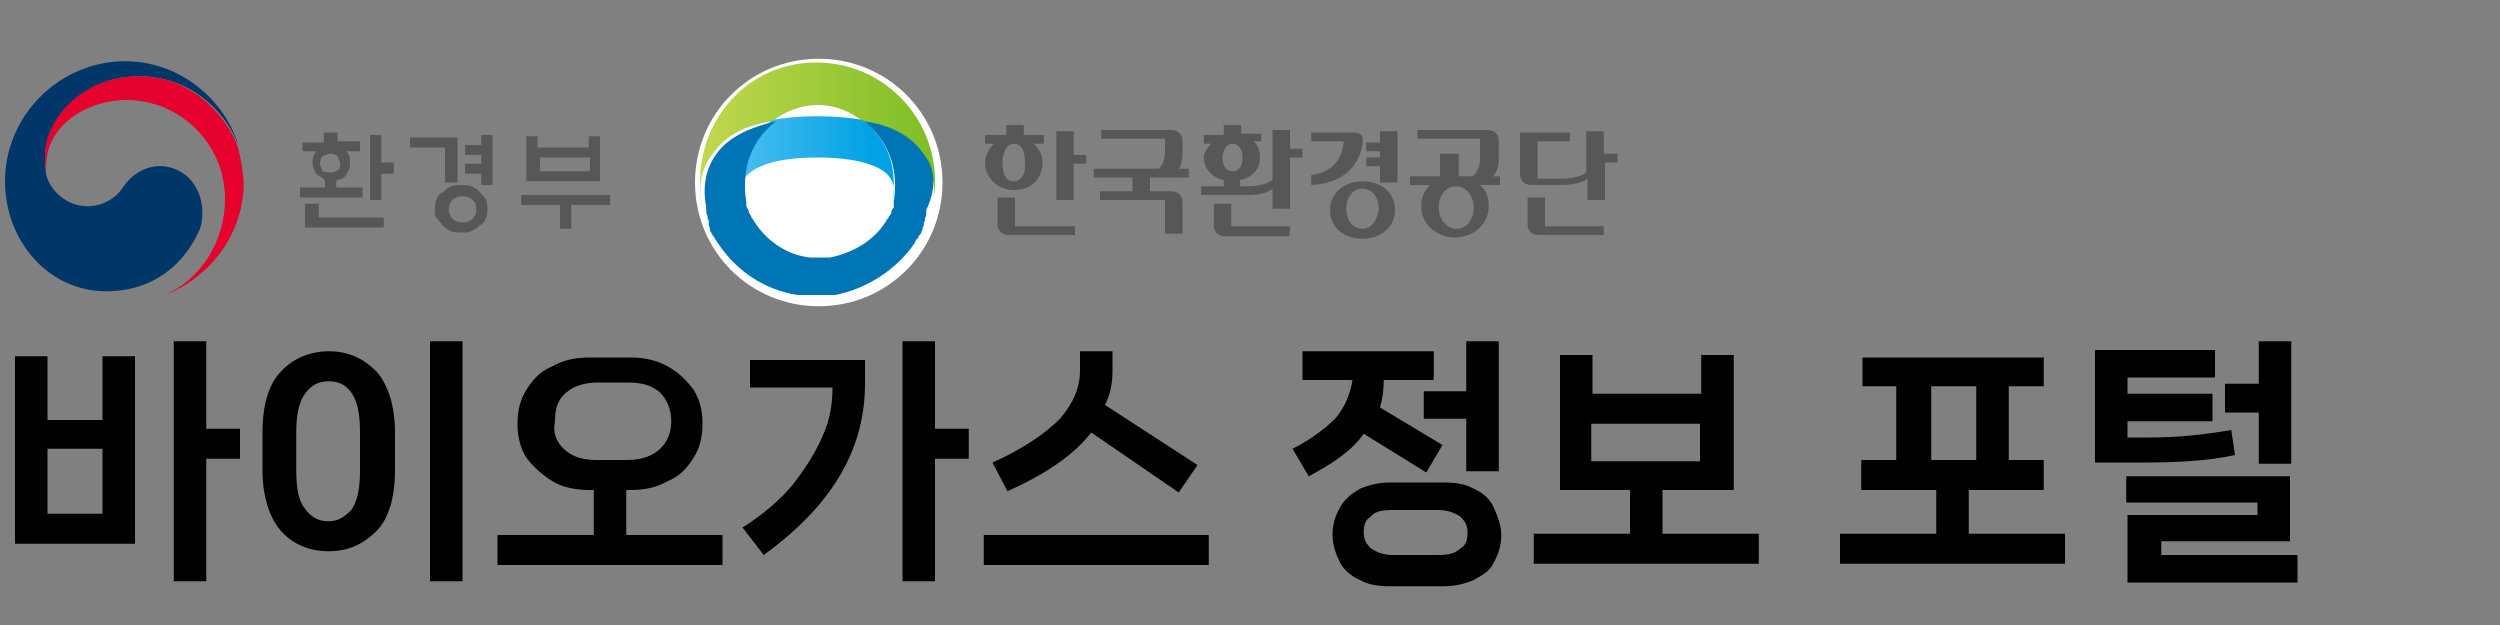 <svg version="1.1" id="레이어_1" xmlns="http://www.w3.org/2000/svg" xmlns:xlink="http://www.w3.org/1999/xlink" x="0px"
	 y="0px" viewBox="0 0 200 50" style="enable-background:new 0 0 200 50;" width="200" height="50" xml:space="preserve">
<rect x="0" y="0" width="200" height="50" fill="#808080" stroke="none"/>
<style type="text/css">
	.st0{fill:#575756;}
	.st1{fill:#003668;}
	.st2{fill:#E6002D;}
	.st3{fill:#FFFFFF;}
	.st4{fill:url(#SVGID_1_);}
	.st5{fill:url(#SVGID_2_);}
	.st6{fill:#0075B5;}
</style>
<title>bio_logo</title>
<g>
	<path d="M3.8,33.6h4.4v-5.1h2.6v15H1.2v-15h2.6V33.6z M3.8,35.9v5.2h4.4v-5.2H3.8z M16.5,34.3h2.7v2.4h-2.7v9.8h-2.6V27.3h2.6
		C16.5,27.3,16.5,34.3,16.5,34.3z"/>
	<path d="M22.5,42.5c-0.9-1-1.5-2.7-1.5-4.9v-3c0-2.2,0.5-3.9,1.5-4.9c0.9-1,2.3-1.6,3.8-1.6c1.6,0,2.8,0.6,3.8,1.6
		c0.9,1,1.5,2.7,1.5,4.9v3c0,2.2-0.5,3.9-1.5,4.9c-1,1-2.2,1.6-3.8,1.6C24.7,44.1,23.4,43.5,22.5,42.5z M28.1,40.8
		c0.5-0.7,0.7-1.7,0.7-3.2v-3c0-1.5-0.2-2.5-0.7-3.2c-0.5-0.7-1.1-0.9-1.8-0.9c-0.8,0-1.4,0.3-1.9,1c-0.5,0.7-0.7,1.7-0.7,3.1v3
		c0,1.5,0.2,2.5,0.7,3.1c0.5,0.7,1.1,1,1.9,1C27.1,41.7,27.6,41.3,28.1,40.8z M37,46.5h-2.6V27.3H37V46.5z"/>
	<path d="M50.2,42.8h7.6v2.4h-18v-2.4h7.7v-3.6h-0.3c-1.1,0-2.2-0.2-3-0.7s-1.5-1.1-2.1-1.9c-0.5-0.8-0.7-1.7-0.7-2.7
		c0-1,0.2-1.9,0.7-2.7c0.5-0.8,1.1-1.5,2.1-1.9c0.9-0.5,1.8-0.7,3-0.7h3.2c1.1,0,2.1,0.2,3,0.7c0.9,0.5,1.5,1.1,2.1,1.9
		c0.5,0.8,0.7,1.7,0.7,2.7c0,1-0.2,1.9-0.7,2.7c-0.5,0.8-1.1,1.5-2.1,1.9c-0.9,0.5-1.8,0.7-3,0.7h-0.3v3.6H50.2z M45.2,36
		c0.7,0.6,1.5,0.8,2.6,0.8h2.3c1,0,1.9-0.2,2.6-0.8s1-1.4,1-2.3s-0.3-1.7-0.9-2.3c-0.7-0.6-1.5-0.8-2.6-0.8h-2.3
		c-1,0-1.9,0.2-2.6,0.8c-0.7,0.6-0.9,1.3-0.9,2.3C44.2,34.6,44.5,35.4,45.2,36z"/>
	<path d="M60,31.2v-2.4h9.2v1.9c0,2.7-0.7,5.2-2.1,7.5c-1.4,2.3-3.4,4.3-6,6.2l-1.7-2.2c1.6-1,3-2.2,4-3.4c1-1.3,1.8-2.5,2.4-3.9
		c0.6-1.3,0.8-2.6,0.8-3.9H60V31.2z M74.8,34.3h2.7v2.4h-2.7v9.8h-2.6V27.3h2.6V34.3z"/>
	<path d="M78.7,45.2v-2.4h18v2.4H78.7z M87.3,34.6c-1.4,1.8-3.6,3.3-6.7,4.7L79.4,37c2.5-1.1,4.3-2.4,5.4-3.5
		c1.1-1.3,1.6-2.5,1.6-3.9v-1.5h2.6v1.6c0,1-0.2,1.9-0.6,2.7l7.4,4.8l-1.5,2.2L87.3,34.6z"/>
	<path d="M109.1,34.7c-0.9,1.3-2.5,2.4-4.4,3.4l-1.3-2.2c1.6-0.8,2.7-1.7,3.5-2.5c0.7-0.9,1.1-1.8,1.3-3h-4v-2.3h10.5v2.3h-4
		c0,0.8-0.1,1.5-0.3,2.2l5,3l-1.3,2.2L109.1,34.7z M115.5,38.6c0.9,0,1.7,0.1,2.4,0.5c0.7,0.3,1.3,0.8,1.6,1.5
		c0.3,0.7,0.6,1.4,0.6,2.2s-0.2,1.5-0.6,2.2c-0.3,0.7-0.9,1-1.6,1.4c-0.7,0.3-1.5,0.5-2.4,0.5h-4.3c-0.9,0-1.7-0.1-2.4-0.5
		c-0.7-0.3-1.3-0.8-1.6-1.4s-0.6-1.4-0.6-2.2s0.2-1.5,0.6-2.2c0.3-0.6,0.9-1.1,1.6-1.5c0.7-0.3,1.5-0.5,2.4-0.5
		C111.2,38.6,115.5,38.6,115.5,38.6z M115,44.4c0.8,0,1.4-0.1,1.8-0.5c0.5-0.3,0.6-0.7,0.6-1.3c0-0.6-0.2-0.9-0.6-1.3
		c-0.5-0.3-1-0.5-1.8-0.5h-3.6c-0.8,0-1.4,0.1-1.7,0.5c-0.5,0.3-0.6,0.7-0.6,1.3c0,0.6,0.2,0.9,0.6,1.3c0.5,0.3,1,0.5,1.7,0.5H115z
		 M113.9,33.6v-2.3h3.4v-4h2.6v10.4h-2.6v-4.2h-3.4V33.6z"/>
	<path d="M133,39.2v3.5h7.7v2.4h-18v-2.4h7.7v-3.5h-5.6V28.4h2.6v3.1h8.7v-3.1h2.6v10.8C138.8,39.2,133,39.2,133,39.2z M136,33.9
		h-8.7v3h8.7V33.9z"/>
	<path d="M157.5,39.2v3.5h7.7v2.4h-18v-2.4h7.7v-3.5h-6v-2.4h2.8v-5.9H149v-2.3h14.5v2.3h-2.8v5.9h2.8v2.4
		C163.5,39.2,157.5,39.2,157.5,39.2z M158.1,30.9h-3.6v5.9h3.6V30.9z"/>
	<path d="M178.8,36.4c-2.3,0.5-4.8,0.6-7.3,0.6h-3.9v-9h9.6v2.2h-7v1.3h6.8v2.2h-6.8V35h1.7c2.2,0,4.3-0.2,6.6-0.6L178.8,36.4z
		 M172.9,43.3v1.1h10.9v2.2h-13.6v-5.4h10.4v-1h-10.5v-2.1h13.1v5.2h-10.4V43.3z M183.3,37.1h-2.6V33h-2.7v-2.3h2.7v-3.4h2.6V37.1z"
		/>
</g>
<g>
	<g>
		<path class="st0" d="M29,15v0.8h-5V15H26v-0.6c-0.1,0-0.1,0-0.1-0.1c-0.2-0.1-0.3-0.2-0.5-0.3c-0.1-0.1-0.2-0.3-0.3-0.5
			C25,13.3,25,13.2,25,13s0-0.3,0.1-0.6c0.1-0.1,0.1-0.2,0.2-0.3h-1.1v-0.7h1.7v-0.8h1.1v0.7h1.8v0.8h-1.1c0.1,0.1,0.2,0.2,0.2,0.3
			c0.1,0.2,0.1,0.3,0.1,0.6s0,0.3-0.1,0.6c-0.1,0.2-0.2,0.3-0.3,0.5s-0.3,0.2-0.6,0.3c0,0-0.1,0-0.1,0.1v0.5H29V15z M25.5,16.3v1.1
			h5.2v0.8h-6.3v-1.9H25.5z M27.2,13.1c0-0.2-0.1-0.3-0.2-0.6c-0.1-0.1-0.3-0.2-0.6-0.2c-0.2,0-0.3,0.1-0.6,0.2
			c-0.1,0.1-0.2,0.3-0.2,0.6c0,0.2,0.1,0.3,0.2,0.6c0.3,0.1,0.5,0.1,0.7,0.1c0.2,0,0.3-0.1,0.6-0.2C27.2,13.4,27.2,13.3,27.2,13.1z
			 M30.5,13h1v0.9h-1V16h-0.9v-5.2h0.9V13z"/>
		<path class="st0" d="M36.5,14.6h-0.9v-2.8h-2.8v-0.8h3.8V14.6z M39,16.7c0,0.2,0,0.5-0.1,0.7c-0.1,0.2-0.2,0.5-0.5,0.6
			c-0.2,0.2-0.3,0.3-0.7,0.5c-0.2,0.1-0.5,0.1-0.8,0.1c-0.2,0-0.6,0-0.8-0.1c-0.2-0.1-0.5-0.2-0.7-0.5s-0.3-0.3-0.5-0.6
			s-0.1-0.5-0.1-0.7c0-0.2,0-0.5,0.1-0.7s0.2-0.5,0.5-0.6c0.2-0.2,0.3-0.3,0.7-0.5c0.2-0.1,0.5-0.1,0.8-0.1c0.2,0,0.6,0,0.8,0.1
			c0.2,0.1,0.5,0.2,0.7,0.5c0.2,0.2,0.3,0.3,0.5,0.6C39,16.3,39,16.5,39,16.7z M38.1,16.7c0-0.3-0.1-0.6-0.3-0.7
			c-0.2-0.2-0.5-0.3-0.8-0.3c-0.3,0-0.6,0.1-0.8,0.3c-0.2,0.2-0.3,0.5-0.3,0.7c0,0.3,0.1,0.6,0.3,0.8c0.2,0.2,0.5,0.3,0.8,0.3
			c0.3,0,0.6-0.1,0.8-0.3C38,17.3,38.1,17.1,38.1,16.7z M38.5,10.8h0.9v4h-0.9v-0.9h-1.3v-0.8h1.3v-0.7h-1.3v-0.8h1.3V10.8z"/>
		<path class="st0" d="M41.7,15.6h7.1v0.8h-3.1v1.9h-0.9v-1.9h-3.1V15.6z M43.1,11.8h4v-0.9H48v3.6h-5.9v-3.6H43v0.9H43.1z
			 M47.2,12.6h-4v1.1h4V12.6z"/>
	</g>
	<g>
		<path class="st1" d="M14.7,13.9c-1.6-1.1-3.6-0.7-4.8,1C9,16.3,7.6,16.5,7,16.5c-1.7,0-3-1.3-3.3-2.5l0,0l0,0l0,0
			c-0.1-0.7-0.1-0.9-0.1-1.5c0-3,3.1-6.4,7.5-6.4c4.6,0,7.2,3.4,7.9,5.4v-0.1c-1.3-3.8-4.9-6.5-9-6.5c-5.2,0-9.6,4.3-9.6,9.6
			c0,4.7,3.4,8.8,8.1,8.8c3.8,0,6.3-2.2,7.5-5C16.5,16.7,16,14.8,14.7,13.9"/>
		<path class="st2" d="M19,11.7c-0.6-1.8-3.2-5.6-7.9-5.6c-4.4,0-7.5,3.3-7.5,6.4c0,0.6,0,0.8,0.2,1.4c-0.1-0.2-0.1-0.5-0.1-0.7
			c0-3.1,3.2-5.2,6.4-5.2c4.3,0,7.9,3.5,7.9,7.9c0,3.4-1.9,6.4-4.8,7.7l0,0c3.6-1.4,6.3-4.9,6.3-9C19.4,13.5,19.3,12.7,19,11.7"/>
	</g>
</g>
<g>
	<path class="st3" d="M75.4,14.6c0,5.5-4.4,9.9-9.9,9.9s-9.9-4.4-9.9-9.9s4.4-9.9,9.9-9.9S75.4,9.1,75.4,14.6z"/>
	<g>
		<g>
			<g>
				<g>
					<g>
						
							<linearGradient id="SVGID_1_" gradientUnits="userSpaceOnUse" x1="74.206" y1="39.137" x2="55.981" y2="39.137" gradientTransform="matrix(1 0 0 -1 0 50)">
							<stop  offset="0" style="stop-color:#7FBE26"/>
							<stop  offset="1" style="stop-color:#C2D84E"/>
						</linearGradient>
						<path class="st4" d="M56.2,16.6c-0.5-2.2,0.2-3.6,0.9-4.4c0.9-1.3,2.5-2.2,4.7-2.5c1-0.8,2.3-1.3,3.6-1.3
							c1.4,0,2.6,0.5,3.6,1.3c2.2,0.5,3.8,1.3,4.7,2.5c0.7,0.9,1.3,2.3,0.9,4.4c0.1-0.7,0.2-1.4,0.2-2.1c0-5.2-4.2-9.5-9.5-9.5
							S56,9.3,56,14.6C56,15.2,56,15.9,56.2,16.6z"/>
						
							<linearGradient id="SVGID_2_" gradientUnits="userSpaceOnUse" x1="-5265.141" y1="-2961.16" x2="-5263.759" y2="-2961.16" gradientTransform="matrix(-8.94 0 0 8.94 -47000.797 26486.529)">
							<stop  offset="0" style="stop-color:#00A1E5"/>
							<stop  offset="1" style="stop-color:#54C2F0"/>
						</linearGradient>
						<path class="st5" d="M59.3,14.6c0,0.5,0,0.9,0.1,1.4c-0.2-1.1,0.1-1.6,0.2-1.8c0.5-0.6,1.8-1.6,5.8-1.6s5.4,1,5.8,1.6
							c0.1,0.2,0.5,0.7,0.2,1.8c0.1-0.5,0.1-0.9,0.1-1.4c0-2.1-1-3.9-2.5-5c-1-0.2-2.3-0.3-3.6-0.3c-1.4,0-2.6,0.1-3.6,0.3
							C60.2,10.7,59.3,12.5,59.3,14.6z"/>
						<path class="st6" d="M73.8,12.2c-0.9-1.3-2.5-2.2-4.7-2.5c1.5,1.1,2.5,3,2.5,5c0,0.5,0,0.9-0.1,1.4c0,0.1,0,0.1,0,0.2l0,0v0.1
							v0.1l0,0c0,0.1,0,0.2-0.1,0.2l0,0c0,0.1-0.1,0.2-0.1,0.2s0,0,0,0.1c0,0.1,0,0.1-0.1,0.2c0,0,0,0.1-0.1,0.1v0.1l-0.1,0.1l0,0
							c-0.9,1.6-2.6,2.7-4.6,3.1h-0.1h-0.1H66h-0.1c-0.1,0-0.2,0-0.3,0c-0.1,0-0.2,0-0.3,0h-0.1H65h-0.1h-0.1
							c-1.9-0.2-3.6-1.4-4.6-3.1l0,0c0-0.1-0.1-0.1-0.1-0.1v-0.1c0,0,0-0.1-0.1-0.1c0-0.1,0-0.1-0.1-0.2c0,0,0,0,0-0.1
							c0-0.1-0.1-0.2-0.1-0.2l0,0c0-0.1-0.1-0.2-0.1-0.2l0,0v-0.1v-0.1l0,0c0-0.1,0-0.1,0-0.2c-0.1-0.5-0.1-0.9-0.1-1.4
							c0-2.1,1-3.9,2.5-5c-2.2,0.5-3.8,1.3-4.7,2.5c-0.7,0.9-1.3,2.3-0.9,4.4c0,0.1,0,0.1,0,0.2c0,0.1,0,0.1,0,0.2
							c0,0.1,0.1,0.2,0.1,0.3v0.1c0,0.1,0.1,0.2,0.1,0.3V18c0,0.1,0.1,0.2,0.1,0.3v0.1c0,0.1,0.1,0.2,0.1,0.2c0,0.1,0.1,0.1,0.1,0.2
							c0,0,0,0.1,0.1,0.1c0,0.1,0.1,0.1,0.1,0.2c0,0,0,0.1,0.1,0.1c0,0.1,0.1,0.2,0.1,0.2l0,0c1.5,2.3,3.8,3.8,6.4,4.2l0,0
							c0.1,0,0.2,0,0.3,0h0.1c0.1,0,0.1,0,0.2,0s0.1,0,0.2,0c0.1,0,0.1,0,0.2,0c0.1,0,0.3,0,0.5,0c0.1,0,0.3,0,0.5,0
							c0.1,0,0.1,0,0.2,0c0.1,0,0.1,0,0.2,0s0.1,0,0.2,0h0.1c0.1,0,0.2,0,0.3,0l0,0c2.6-0.5,5-2.1,6.4-4.2l0,0
							c0-0.1,0.1-0.2,0.1-0.2s0-0.1,0.1-0.1c0-0.1,0.1-0.1,0.1-0.2c0,0,0-0.1,0.1-0.1c0-0.1,0.1-0.1,0.1-0.2c0-0.1,0.1-0.2,0.1-0.2
							v-0.1c0-0.1,0.1-0.2,0.1-0.3v-0.1c0-0.1,0.1-0.2,0.1-0.3v-0.1c0-0.1,0.1-0.2,0.1-0.3c0-0.1,0-0.1,0-0.2c0-0.1,0-0.1,0-0.2
							C75.2,14.5,74.5,13,73.8,12.2z"/>
					</g>
				</g>
			</g>
		</g>
		<g>
			<polygon class="st0" points="110.4,10.5 110.4,11.4 109.3,11.4 109.3,12.1 110.4,12.1 110.4,12.6 109.3,12.6 109.3,13.3 
				110.4,13.3 110.4,14.6 111.8,14.6 111.8,10.5 			"/>
			<path class="st0" d="M109,14.5c-1.4,0-2.6,0.9-2.6,2.3s1.1,2.3,2.6,2.3c1.4,0,2.6-0.9,2.6-2.3C111.6,15.4,110.5,14.5,109,14.5z
				 M109,18.3c-0.8,0-1.3-0.7-1.3-1.6s0.5-1.6,1.3-1.6s1.3,0.7,1.3,1.6C110.2,17.5,109.8,18.3,109,18.3z"/>
			<polygon class="st0" points="85.9,12.4 85.9,10.5 84.5,10.5 84.5,16 85.9,16 85.9,13.1 86.9,13.1 86.9,12.4 			"/>
			<g>
				<path class="st0" d="M85.9,18.1h-4.7v-2.3h-1.4v2.1c0,0.5,0.3,0.9,0.9,0.9H86v-0.7H85.9z"/>
			</g>
			<g>
				<path class="st0" d="M103.2,18.1h-4.7v-1.8h-1.4V18c0,0.5,0.3,0.9,0.9,0.9h5.1C103.2,18.9,103.2,18.1,103.2,18.1z"/>
			</g>
			<g>
				<g>
					<path class="st0" d="M128.3,12.3v-1.8h-1.4v3.3c0,0-0.5,0.5-2.1,0.5c-0.7,0-1.8,0-1.8,0v-3h2.6v-0.7h-4v3.3
						c0,0.5,0.3,0.9,0.9,0.9c0,0,1.4,0,2.4,0c1.6,0,2.1-0.5,2.1-0.5V16h1.4V13h1v-0.7H128.3z"/>
				</g>
				<g>
					<path class="st0" d="M128.3,18.1h-4.7v-2.3h-1.4v2.1c0,0.5,0.3,0.9,0.9,0.9l0,0h5.2v-0.7H128.3z"/>
				</g>
			</g>
			<path class="st0" d="M103.2,11.9v-1.5h-1.4v4c0,0-0.6,0.5-1.9,0.5h-0.7v-0.5c1-0.2,1.6-0.9,1.6-1.8c0-0.5-0.1-0.9-0.5-1.3h0.6
				v-0.6h-1.6V10h-1.4v0.8h-1.6v0.7h0.6c-0.3,0.3-0.6,0.7-0.6,1.1c0,0.8,0.6,1.6,1.6,1.8v0.5h-1.8v0.7c0,0,2.8,0,3.8,0
				c1.4,0,1.9-0.5,1.9-0.5v1.6h1.4v-4.1h1v-0.7H103.2z M98.6,11.5c0.6,0,0.8,0.6,0.8,1.1c0,0.6-0.2,1.1-0.8,1.1s-0.8-0.6-0.8-1.1
				C97.8,12.1,98.1,11.5,98.6,11.5z"/>
			<path class="st0" d="M94.3,13.5c0,0,0.3-0.3,0.3-1.3v-0.9l0,0c0-0.5-0.3-0.9-0.9-0.9h-5.6v0.7h5.1c0,0,0,0.6,0,1.1
				c0,0.9-0.5,1.3-0.5,1.3h-5.2v0.7h3.1v1.1H88V16h5.2v2.7h1.4v-2.5l0,0c0-0.5-0.3-0.9-0.9-0.9H92v-1.1h3.1v-0.7H94.3z"/>
			<path class="st0" d="M83.6,10.8h-1.7V10h-1.4v0.8h-1.7v0.7h0.7c-0.3,0.3-0.7,0.9-0.7,1.5c0,1.1,0.9,2.2,2.3,2.2s2.3-0.9,2.3-2.2
				c0-0.6-0.2-1-0.7-1.5h0.8v-0.7H83.6z M81.1,14.5c-0.7,0-0.9-0.7-0.9-1.5c0-0.7,0.3-1.5,0.9-1.5c0.7,0,0.9,0.7,0.9,1.5
				C82.1,13.7,81.8,14.5,81.1,14.5z"/>
			<path class="st0" d="M120.3,14.1h-0.9c0,0,0.5-0.3,0.5-1.4c0-0.7,0-1.4,0-1.4l0,0c0-0.5-0.3-0.9-0.9-0.9h-5.6v0.7h5
				c0,0,0,1,0,1.6c0,1-0.6,1.4-0.6,1.4h-1.1v-1.8h-1.5v1.8h-2.4v0.7h1.6c-0.5,0.5-0.7,1-0.7,1.7c0,1.5,1.3,2.5,2.7,2.5
				s2.7-1,2.7-2.5c0-0.7-0.2-1.3-0.7-1.7h1.6v-0.7H120.3z M116.5,18.3c-0.8,0-1.4-0.8-1.4-1.7c0-0.9,0.5-1.7,1.4-1.7
				c0.8,0,1.4,0.8,1.4,1.7C117.9,17.5,117.4,18.3,116.5,18.3z"/>
			<path class="st0" d="M104.9,14.8V14c1.7-0.2,2.5-1.3,2.6-2.7h-2.6v-0.7h3.4c0.6,0,0.8,0.3,0.7,0.9
				C108.9,12.2,108.4,14.6,104.9,14.8z"/>
		</g>
	</g>
</g>
</svg>
